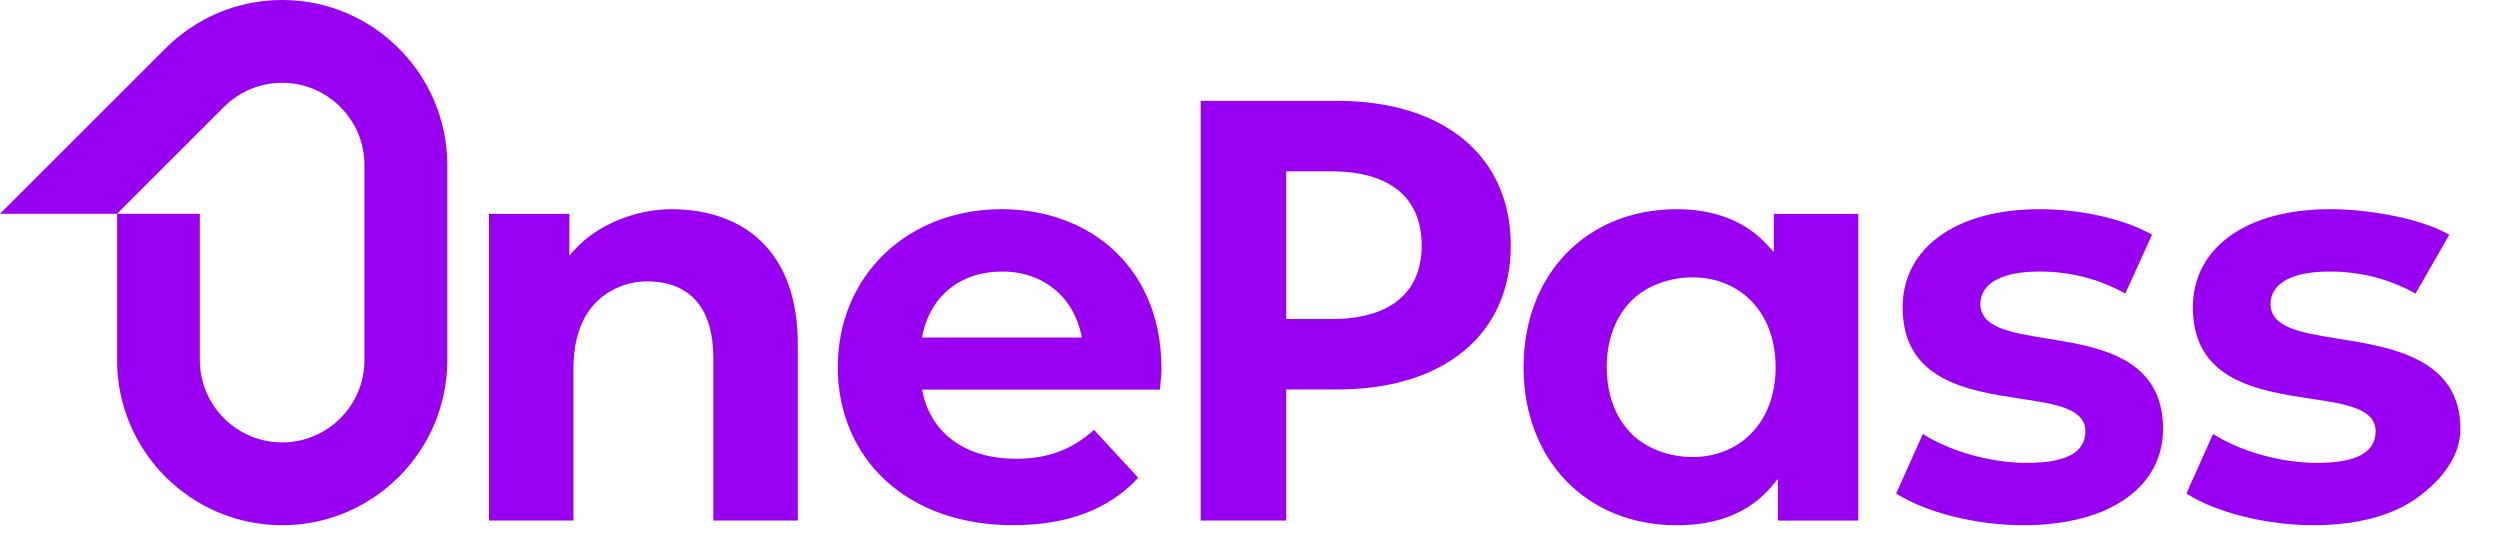 <svg width="59" height="13" viewBox="0 0 59 13" fill="none" xmlns="http://www.w3.org/2000/svg">
<path d="M23.638 4.937C22.564 4.937 21.582 5.31 20.875 5.989C20.163 6.67 19.771 7.621 19.771 8.665C19.771 9.719 20.171 10.668 20.897 11.336C21.65 12.029 22.692 12.394 23.913 12.394C25.19 12.394 26.181 12.018 26.861 11.275L25.818 10.144C25.296 10.617 24.722 10.827 23.968 10.827C22.814 10.827 21.996 10.251 21.78 9.286L21.76 9.195H21.853H27.374C27.377 9.163 27.38 9.129 27.383 9.096C27.396 8.953 27.41 8.806 27.41 8.693C27.41 7.572 27.034 6.621 26.324 5.941C25.647 5.293 24.694 4.937 23.638 4.937ZM23.652 6.408C24.626 6.408 25.359 7.018 25.531 7.965H21.76C21.931 7.004 22.652 6.408 23.652 6.408ZM17.974 5.705C18.541 6.26 18.828 7.076 18.828 8.13V12.284H16.835V8.459C16.835 7.269 16.291 6.641 15.263 6.641C14.825 6.641 14.372 6.817 14.053 7.149C13.707 7.51 13.533 8.034 13.533 8.706V12.284H11.54V5.047H13.437V5.837V6.03L13.567 5.887C14.127 5.274 15.055 4.937 15.84 4.937C16.722 4.937 17.459 5.203 17.974 5.705ZM6.659 0C5.581 0 4.605 0.44 3.898 1.15L0 5.045H2.763V8.499C2.763 10.647 4.511 12.395 6.66 12.395C8.808 12.395 10.556 10.647 10.556 8.499V3.896C10.555 1.748 8.807 0 6.659 0ZM8.601 8.499C8.601 9.57 7.73 10.441 6.659 10.441C5.588 10.441 4.716 9.57 4.716 8.499V5.045H2.763L5.288 2.521C5.639 2.171 6.124 1.954 6.659 1.954C7.73 1.954 8.601 2.825 8.601 3.896V8.499ZM31.554 2.38H28.336V12.284H30.354V9.267V9.192H30.428H31.554C34.083 9.192 35.654 7.89 35.654 5.793C35.654 3.688 34.083 2.38 31.554 2.38ZM31.43 7.529H30.428H30.354V7.455V4.119V4.044H30.428H31.43C32.798 4.044 33.552 4.665 33.552 5.794C33.552 6.913 32.798 7.529 31.43 7.529ZM51.048 10.122C51.048 10.784 50.753 11.346 50.195 11.749C49.61 12.171 48.765 12.395 47.75 12.395C46.64 12.395 45.446 12.095 44.75 11.646L45.379 10.243C46.037 10.658 46.988 10.924 47.829 10.924C48.761 10.924 49.215 10.68 49.215 10.177C49.215 9.641 48.511 9.534 47.696 9.411C46.452 9.222 44.902 8.988 44.902 7.252C44.902 5.846 46.171 4.937 48.134 4.937C49.117 4.937 50.148 5.172 50.787 5.539L50.158 6.928C49.543 6.584 48.862 6.408 48.135 6.408C46.872 6.408 46.736 6.94 46.736 7.17C46.736 7.735 47.459 7.852 48.297 7.987C49.523 8.184 51.048 8.43 51.048 10.122ZM58.066 10.122C58.066 10.784 57.602 11.346 57.044 11.749C56.459 12.171 55.614 12.395 54.599 12.395C53.489 12.395 52.295 12.095 51.599 11.646L52.228 10.243C52.886 10.658 53.837 10.924 54.678 10.924C55.61 10.924 56.064 10.68 56.064 10.177C56.064 9.641 55.36 9.534 54.545 9.411C53.3 9.222 51.751 8.988 51.751 7.252C51.751 5.846 53.02 4.937 54.983 4.937C55.966 4.937 57.165 5.172 57.804 5.539L57.007 6.928C56.391 6.584 55.711 6.408 54.983 6.408C53.72 6.408 53.584 6.94 53.584 7.17C53.584 7.735 54.307 7.852 55.145 7.987C56.371 8.184 58.066 8.43 58.066 10.122ZM41.862 5.755V5.952L41.731 5.805C41.228 5.237 40.483 4.937 39.576 4.937C37.445 4.937 35.956 6.471 35.956 8.666C35.956 10.862 37.445 12.396 39.576 12.396C40.555 12.396 41.312 12.081 41.826 11.461L41.958 11.302V11.509V12.286H43.855V5.047H41.862V5.755ZM41.339 10.22C40.987 10.585 40.493 10.786 39.947 10.786C39.395 10.786 38.839 10.585 38.486 10.22C38.115 9.836 37.919 9.298 37.919 8.666C37.919 8.033 38.115 7.496 38.486 7.112C38.839 6.747 39.395 6.545 39.947 6.545C40.493 6.545 40.987 6.747 41.339 7.112C41.709 7.497 41.904 8.034 41.904 8.666C41.904 9.298 41.708 9.835 41.339 10.22Z" fill="#9900F1"/>
</svg>
